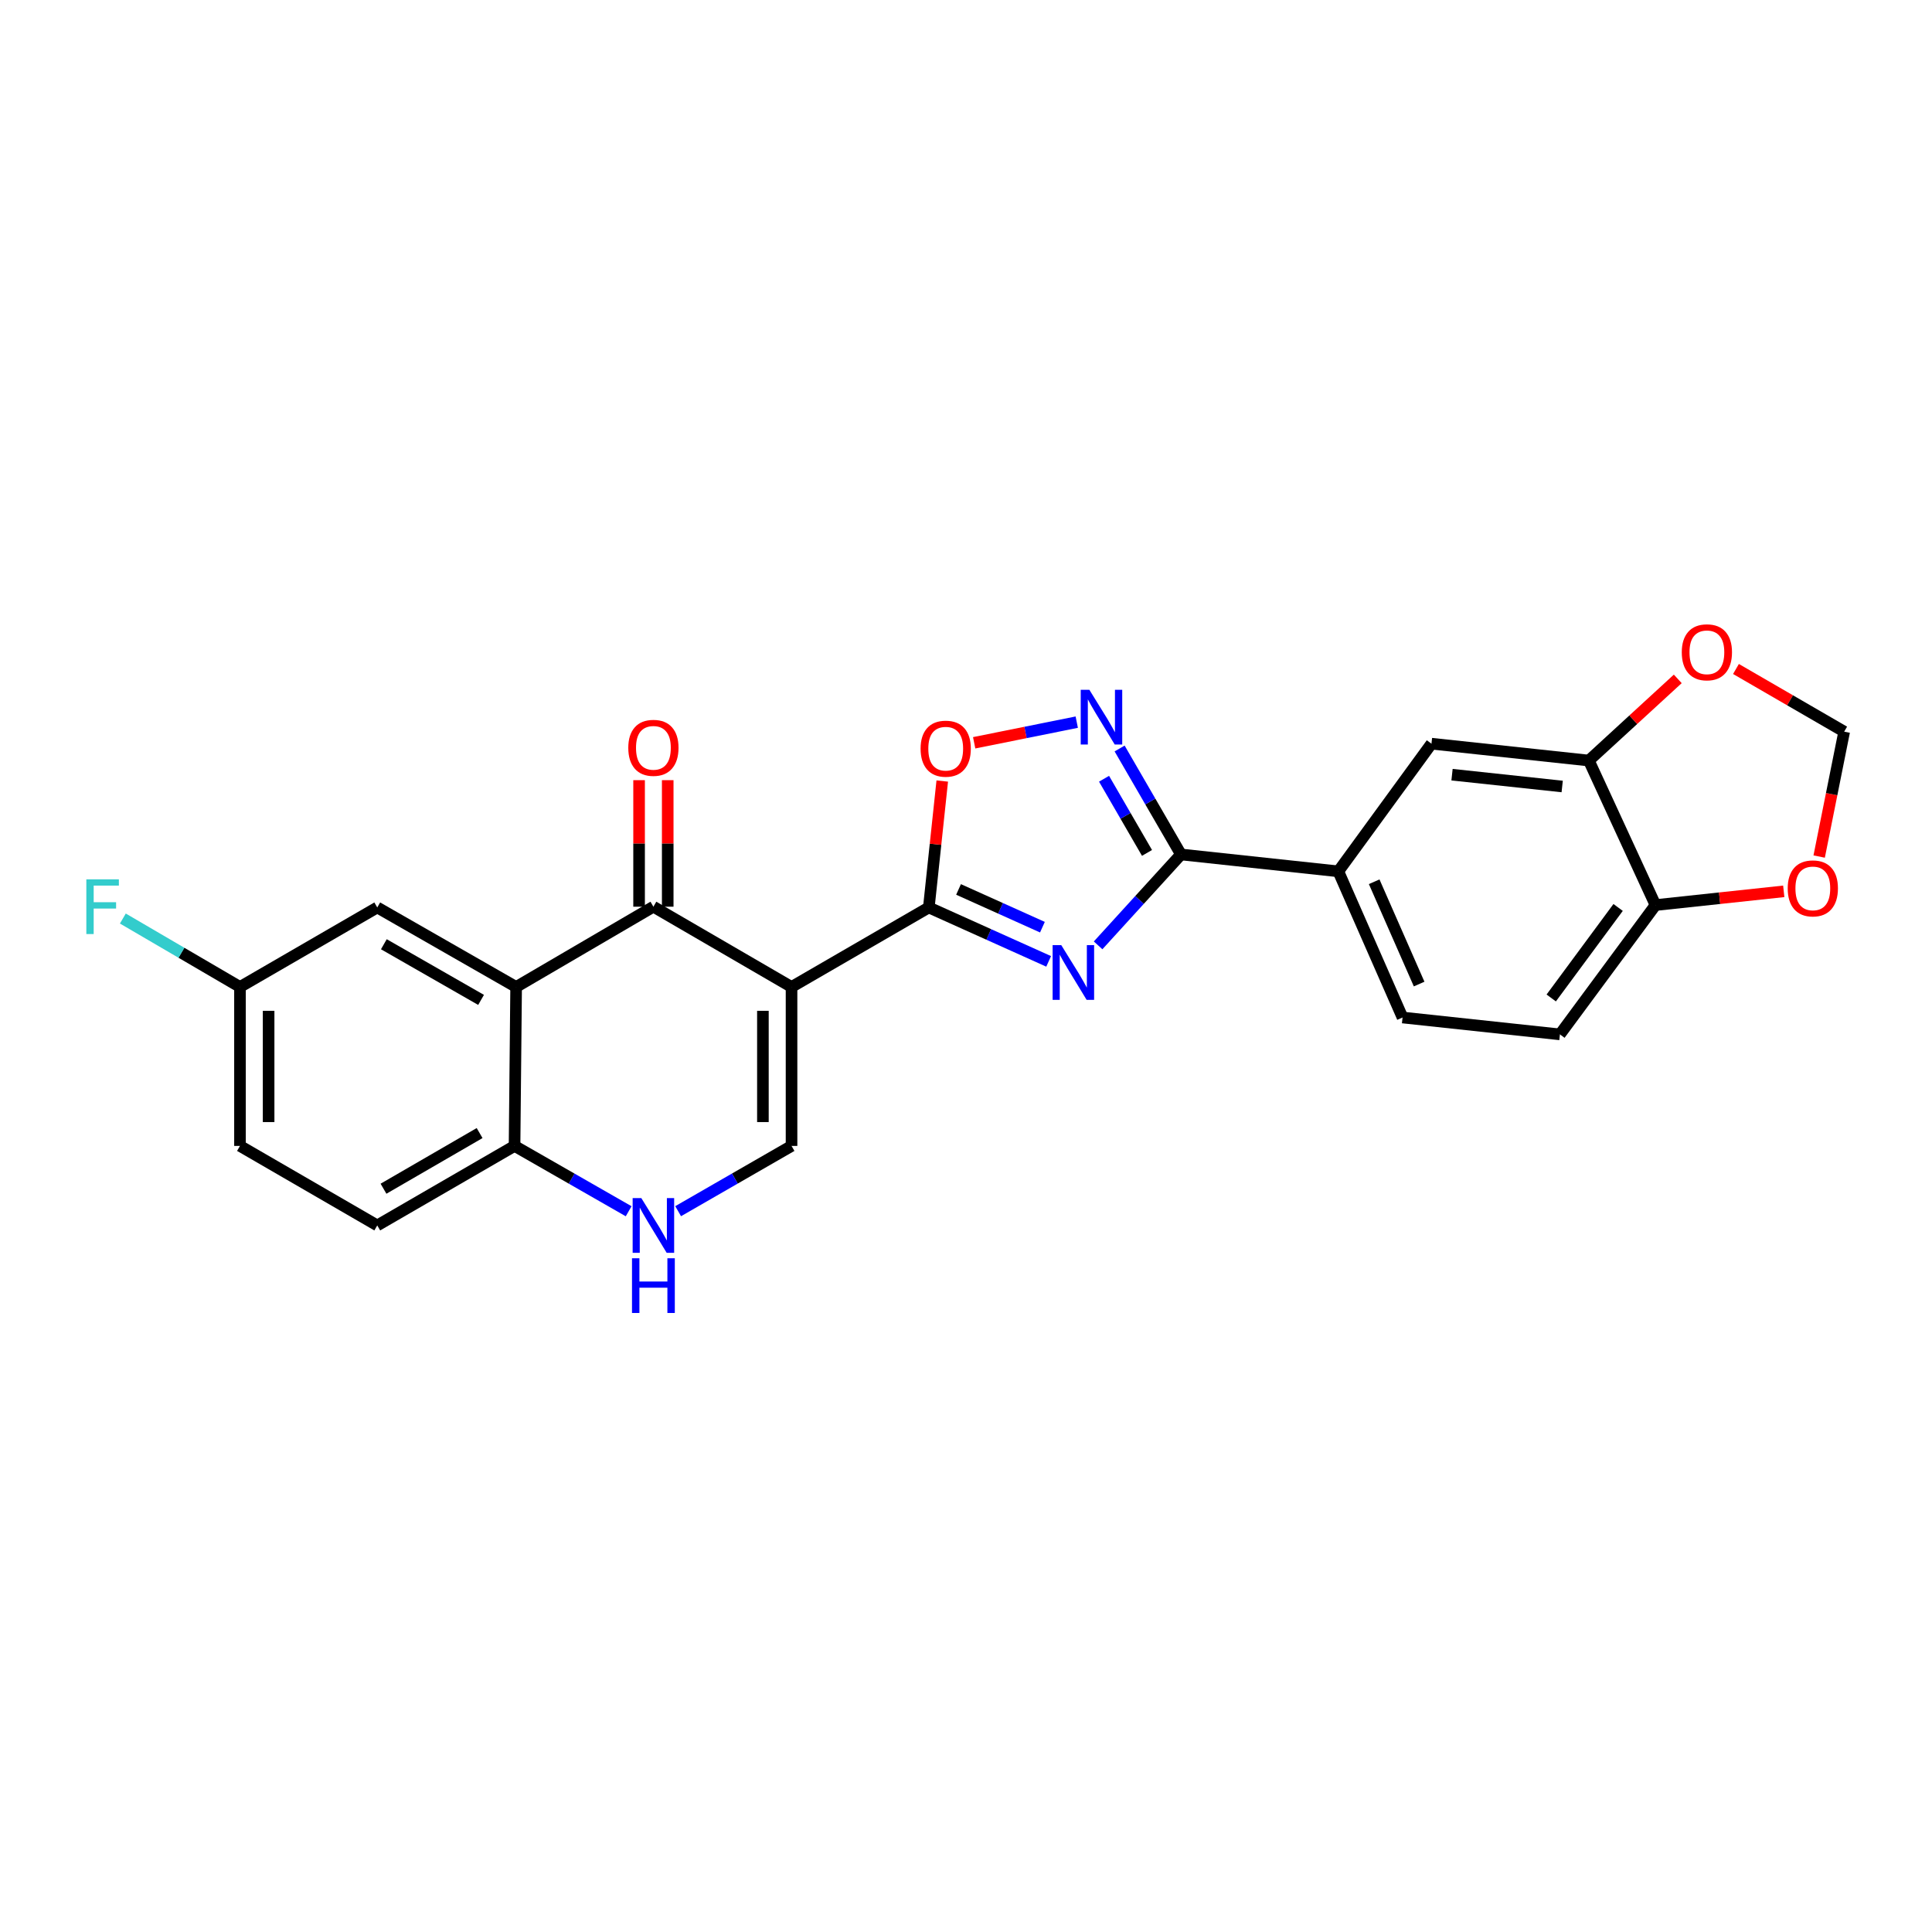 <?xml version='1.0' encoding='iso-8859-1'?>
<svg version='1.1' baseProfile='full'
              xmlns='http://www.w3.org/2000/svg'
                      xmlns:rdkit='http://www.rdkit.org/xml'
                      xmlns:xlink='http://www.w3.org/1999/xlink'
                  xml:space='preserve'
width='1000px' height='1000px' viewBox='0 0 1000 1000'>
<!-- END OF HEADER -->
<rect style='opacity:1.0;fill:#FFFFFF;stroke:none' width='1000' height='1000' x='0' y='0'> </rect>
<path class='bond-1' d='M 409.7,510.856 L 480.754,469.7' style='fill:none;fill-rule:evenodd;stroke:#000000;stroke-width:6px;stroke-linecap:butt;stroke-linejoin:miter;stroke-opacity:1' />
<path class='bond-2' d='M 409.7,510.856 L 338.2,469.305' style='fill:none;fill-rule:evenodd;stroke:#000000;stroke-width:6px;stroke-linecap:butt;stroke-linejoin:miter;stroke-opacity:1' />
<path class='bond-6' d='M 409.7,510.856 L 409.7,593.126' style='fill:none;fill-rule:evenodd;stroke:#000000;stroke-width:6px;stroke-linecap:butt;stroke-linejoin:miter;stroke-opacity:1' />
<path class='bond-6' d='M 394.878,523.196 L 394.878,580.785' style='fill:none;fill-rule:evenodd;stroke:#000000;stroke-width:6px;stroke-linecap:butt;stroke-linejoin:miter;stroke-opacity:1' />
<path class='bond-0' d='M 542.781,497.607 L 511.768,483.654' style='fill:none;fill-rule:evenodd;stroke:#0000FF;stroke-width:6px;stroke-linecap:butt;stroke-linejoin:miter;stroke-opacity:1' />
<path class='bond-0' d='M 511.768,483.654 L 480.754,469.7' style='fill:none;fill-rule:evenodd;stroke:#000000;stroke-width:6px;stroke-linecap:butt;stroke-linejoin:miter;stroke-opacity:1' />
<path class='bond-0' d='M 539.558,479.905 L 517.849,470.137' style='fill:none;fill-rule:evenodd;stroke:#0000FF;stroke-width:6px;stroke-linecap:butt;stroke-linejoin:miter;stroke-opacity:1' />
<path class='bond-0' d='M 517.849,470.137 L 496.14,460.369' style='fill:none;fill-rule:evenodd;stroke:#000000;stroke-width:6px;stroke-linecap:butt;stroke-linejoin:miter;stroke-opacity:1' />
<path class='bond-3' d='M 568.379,489.315 L 589.828,465.789' style='fill:none;fill-rule:evenodd;stroke:#0000FF;stroke-width:6px;stroke-linecap:butt;stroke-linejoin:miter;stroke-opacity:1' />
<path class='bond-3' d='M 589.828,465.789 L 611.278,442.263' style='fill:none;fill-rule:evenodd;stroke:#000000;stroke-width:6px;stroke-linecap:butt;stroke-linejoin:miter;stroke-opacity:1' />
<path class='bond-7' d='M 480.754,469.7 L 484.232,436.979' style='fill:none;fill-rule:evenodd;stroke:#000000;stroke-width:6px;stroke-linecap:butt;stroke-linejoin:miter;stroke-opacity:1' />
<path class='bond-7' d='M 484.232,436.979 L 487.71,404.259' style='fill:none;fill-rule:evenodd;stroke:#FF0000;stroke-width:6px;stroke-linecap:butt;stroke-linejoin:miter;stroke-opacity:1' />
<path class='bond-4' d='M 338.2,469.305 L 267.145,510.856' style='fill:none;fill-rule:evenodd;stroke:#000000;stroke-width:6px;stroke-linecap:butt;stroke-linejoin:miter;stroke-opacity:1' />
<path class='bond-16' d='M 345.611,469.305 L 345.611,436.558' style='fill:none;fill-rule:evenodd;stroke:#000000;stroke-width:6px;stroke-linecap:butt;stroke-linejoin:miter;stroke-opacity:1' />
<path class='bond-16' d='M 345.611,436.558 L 345.611,403.812' style='fill:none;fill-rule:evenodd;stroke:#FF0000;stroke-width:6px;stroke-linecap:butt;stroke-linejoin:miter;stroke-opacity:1' />
<path class='bond-16' d='M 330.789,469.305 L 330.789,436.558' style='fill:none;fill-rule:evenodd;stroke:#000000;stroke-width:6px;stroke-linecap:butt;stroke-linejoin:miter;stroke-opacity:1' />
<path class='bond-16' d='M 330.789,436.558 L 330.789,403.812' style='fill:none;fill-rule:evenodd;stroke:#FF0000;stroke-width:6px;stroke-linecap:butt;stroke-linejoin:miter;stroke-opacity:1' />
<path class='bond-9' d='M 611.278,442.263 L 692.716,451.008' style='fill:none;fill-rule:evenodd;stroke:#000000;stroke-width:6px;stroke-linecap:butt;stroke-linejoin:miter;stroke-opacity:1' />
<path class='bond-26' d='M 611.278,442.263 L 595.395,414.842' style='fill:none;fill-rule:evenodd;stroke:#000000;stroke-width:6px;stroke-linecap:butt;stroke-linejoin:miter;stroke-opacity:1' />
<path class='bond-26' d='M 595.395,414.842 L 579.513,387.421' style='fill:none;fill-rule:evenodd;stroke:#0000FF;stroke-width:6px;stroke-linecap:butt;stroke-linejoin:miter;stroke-opacity:1' />
<path class='bond-26' d='M 593.687,441.466 L 582.569,422.271' style='fill:none;fill-rule:evenodd;stroke:#000000;stroke-width:6px;stroke-linecap:butt;stroke-linejoin:miter;stroke-opacity:1' />
<path class='bond-26' d='M 582.569,422.271 L 571.452,403.076' style='fill:none;fill-rule:evenodd;stroke:#0000FF;stroke-width:6px;stroke-linecap:butt;stroke-linejoin:miter;stroke-opacity:1' />
<path class='bond-14' d='M 267.145,510.856 L 195.267,469.7' style='fill:none;fill-rule:evenodd;stroke:#000000;stroke-width:6px;stroke-linecap:butt;stroke-linejoin:miter;stroke-opacity:1' />
<path class='bond-14' d='M 248.999,517.545 L 198.684,488.736' style='fill:none;fill-rule:evenodd;stroke:#000000;stroke-width:6px;stroke-linecap:butt;stroke-linejoin:miter;stroke-opacity:1' />
<path class='bond-25' d='M 267.145,510.856 L 266.33,593.126' style='fill:none;fill-rule:evenodd;stroke:#000000;stroke-width:6px;stroke-linecap:butt;stroke-linejoin:miter;stroke-opacity:1' />
<path class='bond-5' d='M 557.326,373.783 L 530.778,379.125' style='fill:none;fill-rule:evenodd;stroke:#0000FF;stroke-width:6px;stroke-linecap:butt;stroke-linejoin:miter;stroke-opacity:1' />
<path class='bond-5' d='M 530.778,379.125 L 504.229,384.467' style='fill:none;fill-rule:evenodd;stroke:#FF0000;stroke-width:6px;stroke-linecap:butt;stroke-linejoin:miter;stroke-opacity:1' />
<path class='bond-8' d='M 409.7,593.126 L 380.351,610.019' style='fill:none;fill-rule:evenodd;stroke:#000000;stroke-width:6px;stroke-linecap:butt;stroke-linejoin:miter;stroke-opacity:1' />
<path class='bond-8' d='M 380.351,610.019 L 351.003,626.912' style='fill:none;fill-rule:evenodd;stroke:#0000FF;stroke-width:6px;stroke-linecap:butt;stroke-linejoin:miter;stroke-opacity:1' />
<path class='bond-10' d='M 325.39,626.945 L 295.86,610.036' style='fill:none;fill-rule:evenodd;stroke:#0000FF;stroke-width:6px;stroke-linecap:butt;stroke-linejoin:miter;stroke-opacity:1' />
<path class='bond-10' d='M 295.86,610.036 L 266.33,593.126' style='fill:none;fill-rule:evenodd;stroke:#000000;stroke-width:6px;stroke-linecap:butt;stroke-linejoin:miter;stroke-opacity:1' />
<path class='bond-12' d='M 692.716,451.008 L 740.928,384.927' style='fill:none;fill-rule:evenodd;stroke:#000000;stroke-width:6px;stroke-linecap:butt;stroke-linejoin:miter;stroke-opacity:1' />
<path class='bond-19' d='M 692.716,451.008 L 725.958,526.658' style='fill:none;fill-rule:evenodd;stroke:#000000;stroke-width:6px;stroke-linecap:butt;stroke-linejoin:miter;stroke-opacity:1' />
<path class='bond-19' d='M 711.272,456.393 L 734.542,509.347' style='fill:none;fill-rule:evenodd;stroke:#000000;stroke-width:6px;stroke-linecap:butt;stroke-linejoin:miter;stroke-opacity:1' />
<path class='bond-21' d='M 266.33,593.126 L 195.267,634.281' style='fill:none;fill-rule:evenodd;stroke:#000000;stroke-width:6px;stroke-linecap:butt;stroke-linejoin:miter;stroke-opacity:1' />
<path class='bond-21' d='M 248.243,586.473 L 198.499,615.282' style='fill:none;fill-rule:evenodd;stroke:#000000;stroke-width:6px;stroke-linecap:butt;stroke-linejoin:miter;stroke-opacity:1' />
<path class='bond-11' d='M 822.383,393.655 L 740.928,384.927' style='fill:none;fill-rule:evenodd;stroke:#000000;stroke-width:6px;stroke-linecap:butt;stroke-linejoin:miter;stroke-opacity:1' />
<path class='bond-11' d='M 808.586,407.084 L 751.567,400.974' style='fill:none;fill-rule:evenodd;stroke:#000000;stroke-width:6px;stroke-linecap:butt;stroke-linejoin:miter;stroke-opacity:1' />
<path class='bond-15' d='M 822.383,393.655 L 845.396,372.522' style='fill:none;fill-rule:evenodd;stroke:#000000;stroke-width:6px;stroke-linecap:butt;stroke-linejoin:miter;stroke-opacity:1' />
<path class='bond-15' d='M 845.396,372.522 L 868.409,351.389' style='fill:none;fill-rule:evenodd;stroke:#FF0000;stroke-width:6px;stroke-linecap:butt;stroke-linejoin:miter;stroke-opacity:1' />
<path class='bond-28' d='M 822.383,393.655 L 856.877,468.465' style='fill:none;fill-rule:evenodd;stroke:#000000;stroke-width:6px;stroke-linecap:butt;stroke-linejoin:miter;stroke-opacity:1' />
<path class='bond-13' d='M 856.877,468.465 L 807.413,535.394' style='fill:none;fill-rule:evenodd;stroke:#000000;stroke-width:6px;stroke-linecap:butt;stroke-linejoin:miter;stroke-opacity:1' />
<path class='bond-13' d='M 837.538,469.695 L 802.913,516.545' style='fill:none;fill-rule:evenodd;stroke:#000000;stroke-width:6px;stroke-linecap:butt;stroke-linejoin:miter;stroke-opacity:1' />
<path class='bond-17' d='M 856.877,468.465 L 890.073,464.911' style='fill:none;fill-rule:evenodd;stroke:#000000;stroke-width:6px;stroke-linecap:butt;stroke-linejoin:miter;stroke-opacity:1' />
<path class='bond-17' d='M 890.073,464.911 L 923.268,461.356' style='fill:none;fill-rule:evenodd;stroke:#FF0000;stroke-width:6px;stroke-linecap:butt;stroke-linejoin:miter;stroke-opacity:1' />
<path class='bond-22' d='M 195.267,469.7 L 124.213,510.856' style='fill:none;fill-rule:evenodd;stroke:#000000;stroke-width:6px;stroke-linecap:butt;stroke-linejoin:miter;stroke-opacity:1' />
<path class='bond-18' d='M 898.536,346.264 L 926.54,362.483' style='fill:none;fill-rule:evenodd;stroke:#FF0000;stroke-width:6px;stroke-linecap:butt;stroke-linejoin:miter;stroke-opacity:1' />
<path class='bond-18' d='M 926.54,362.483 L 954.545,378.702' style='fill:none;fill-rule:evenodd;stroke:#000000;stroke-width:6px;stroke-linecap:butt;stroke-linejoin:miter;stroke-opacity:1' />
<path class='bond-29' d='M 941.597,443.358 L 948.071,411.03' style='fill:none;fill-rule:evenodd;stroke:#FF0000;stroke-width:6px;stroke-linecap:butt;stroke-linejoin:miter;stroke-opacity:1' />
<path class='bond-29' d='M 948.071,411.03 L 954.545,378.702' style='fill:none;fill-rule:evenodd;stroke:#000000;stroke-width:6px;stroke-linecap:butt;stroke-linejoin:miter;stroke-opacity:1' />
<path class='bond-20' d='M 725.958,526.658 L 807.413,535.394' style='fill:none;fill-rule:evenodd;stroke:#000000;stroke-width:6px;stroke-linecap:butt;stroke-linejoin:miter;stroke-opacity:1' />
<path class='bond-23' d='M 195.267,634.281 L 124.213,593.126' style='fill:none;fill-rule:evenodd;stroke:#000000;stroke-width:6px;stroke-linecap:butt;stroke-linejoin:miter;stroke-opacity:1' />
<path class='bond-24' d='M 124.213,510.856 L 93.9,493.142' style='fill:none;fill-rule:evenodd;stroke:#000000;stroke-width:6px;stroke-linecap:butt;stroke-linejoin:miter;stroke-opacity:1' />
<path class='bond-24' d='M 93.9,493.142 L 63.587,475.428' style='fill:none;fill-rule:evenodd;stroke:#33CCCC;stroke-width:6px;stroke-linecap:butt;stroke-linejoin:miter;stroke-opacity:1' />
<path class='bond-27' d='M 124.213,510.856 L 124.213,593.126' style='fill:none;fill-rule:evenodd;stroke:#000000;stroke-width:6px;stroke-linecap:butt;stroke-linejoin:miter;stroke-opacity:1' />
<path class='bond-27' d='M 139.035,523.196 L 139.035,580.785' style='fill:none;fill-rule:evenodd;stroke:#000000;stroke-width:6px;stroke-linecap:butt;stroke-linejoin:miter;stroke-opacity:1' />
<path  class='atom-1' d='M 549.312 489.202
L 558.592 504.202
Q 559.512 505.682, 560.992 508.362
Q 562.472 511.042, 562.552 511.202
L 562.552 489.202
L 566.312 489.202
L 566.312 517.522
L 562.432 517.522
L 552.472 501.122
Q 551.312 499.202, 550.072 497.002
Q 548.872 494.802, 548.512 494.122
L 548.512 517.522
L 544.832 517.522
L 544.832 489.202
L 549.312 489.202
' fill='#0000FF'/>
<path  class='atom-6' d='M 563.862 357.048
L 573.142 372.048
Q 574.062 373.528, 575.542 376.208
Q 577.022 378.888, 577.102 379.048
L 577.102 357.048
L 580.862 357.048
L 580.862 385.368
L 576.982 385.368
L 567.022 368.968
Q 565.862 367.048, 564.622 364.848
Q 563.422 362.648, 563.062 361.968
L 563.062 385.368
L 559.382 385.368
L 559.382 357.048
L 563.862 357.048
' fill='#0000FF'/>
<path  class='atom-8' d='M 476.499 387.51
Q 476.499 380.71, 479.859 376.91
Q 483.219 373.11, 489.499 373.11
Q 495.779 373.11, 499.139 376.91
Q 502.499 380.71, 502.499 387.51
Q 502.499 394.39, 499.099 398.31
Q 495.699 402.19, 489.499 402.19
Q 483.259 402.19, 479.859 398.31
Q 476.499 394.43, 476.499 387.51
M 489.499 398.99
Q 493.819 398.99, 496.139 396.11
Q 498.499 393.19, 498.499 387.51
Q 498.499 381.95, 496.139 379.15
Q 493.819 376.31, 489.499 376.31
Q 485.179 376.31, 482.819 379.11
Q 480.499 381.91, 480.499 387.51
Q 480.499 393.23, 482.819 396.11
Q 485.179 398.99, 489.499 398.99
' fill='#FF0000'/>
<path  class='atom-9' d='M 331.94 620.121
L 341.22 635.121
Q 342.14 636.601, 343.62 639.281
Q 345.1 641.961, 345.18 642.121
L 345.18 620.121
L 348.94 620.121
L 348.94 648.441
L 345.06 648.441
L 335.1 632.041
Q 333.94 630.121, 332.7 627.921
Q 331.5 625.721, 331.14 625.041
L 331.14 648.441
L 327.46 648.441
L 327.46 620.121
L 331.94 620.121
' fill='#0000FF'/>
<path  class='atom-9' d='M 327.12 651.273
L 330.96 651.273
L 330.96 663.313
L 345.44 663.313
L 345.44 651.273
L 349.28 651.273
L 349.28 679.593
L 345.44 679.593
L 345.44 666.513
L 330.96 666.513
L 330.96 679.593
L 327.12 679.593
L 327.12 651.273
' fill='#0000FF'/>
<path  class='atom-16' d='M 870.483 337.626
Q 870.483 330.826, 873.843 327.026
Q 877.203 323.226, 883.483 323.226
Q 889.763 323.226, 893.123 327.026
Q 896.483 330.826, 896.483 337.626
Q 896.483 344.506, 893.083 348.426
Q 889.683 352.306, 883.483 352.306
Q 877.243 352.306, 873.843 348.426
Q 870.483 344.546, 870.483 337.626
M 883.483 349.106
Q 887.803 349.106, 890.123 346.226
Q 892.483 343.306, 892.483 337.626
Q 892.483 332.066, 890.123 329.266
Q 887.803 326.426, 883.483 326.426
Q 879.163 326.426, 876.803 329.226
Q 874.483 332.026, 874.483 337.626
Q 874.483 343.346, 876.803 346.226
Q 879.163 349.106, 883.483 349.106
' fill='#FF0000'/>
<path  class='atom-17' d='M 325.2 387.074
Q 325.2 380.274, 328.56 376.474
Q 331.92 372.674, 338.2 372.674
Q 344.48 372.674, 347.84 376.474
Q 351.2 380.274, 351.2 387.074
Q 351.2 393.954, 347.8 397.874
Q 344.4 401.754, 338.2 401.754
Q 331.96 401.754, 328.56 397.874
Q 325.2 393.994, 325.2 387.074
M 338.2 398.554
Q 342.52 398.554, 344.84 395.674
Q 347.2 392.754, 347.2 387.074
Q 347.2 381.514, 344.84 378.714
Q 342.52 375.874, 338.2 375.874
Q 333.88 375.874, 331.52 378.674
Q 329.2 381.474, 329.2 387.074
Q 329.2 392.794, 331.52 395.674
Q 333.88 398.554, 338.2 398.554
' fill='#FF0000'/>
<path  class='atom-18' d='M 925.315 459.825
Q 925.315 453.025, 928.675 449.225
Q 932.035 445.425, 938.315 445.425
Q 944.595 445.425, 947.955 449.225
Q 951.315 453.025, 951.315 459.825
Q 951.315 466.705, 947.915 470.625
Q 944.515 474.505, 938.315 474.505
Q 932.075 474.505, 928.675 470.625
Q 925.315 466.745, 925.315 459.825
M 938.315 471.305
Q 942.635 471.305, 944.955 468.425
Q 947.315 465.505, 947.315 459.825
Q 947.315 454.265, 944.955 451.465
Q 942.635 448.625, 938.315 448.625
Q 933.995 448.625, 931.635 451.425
Q 929.315 454.225, 929.315 459.825
Q 929.315 465.545, 931.635 468.425
Q 933.995 471.305, 938.315 471.305
' fill='#FF0000'/>
<path  class='atom-25' d='M 44.689 455.145
L 61.529 455.145
L 61.529 458.385
L 48.489 458.385
L 48.489 466.985
L 60.089 466.985
L 60.089 470.265
L 48.489 470.265
L 48.489 483.465
L 44.689 483.465
L 44.689 455.145
' fill='#33CCCC'/>
</svg>
